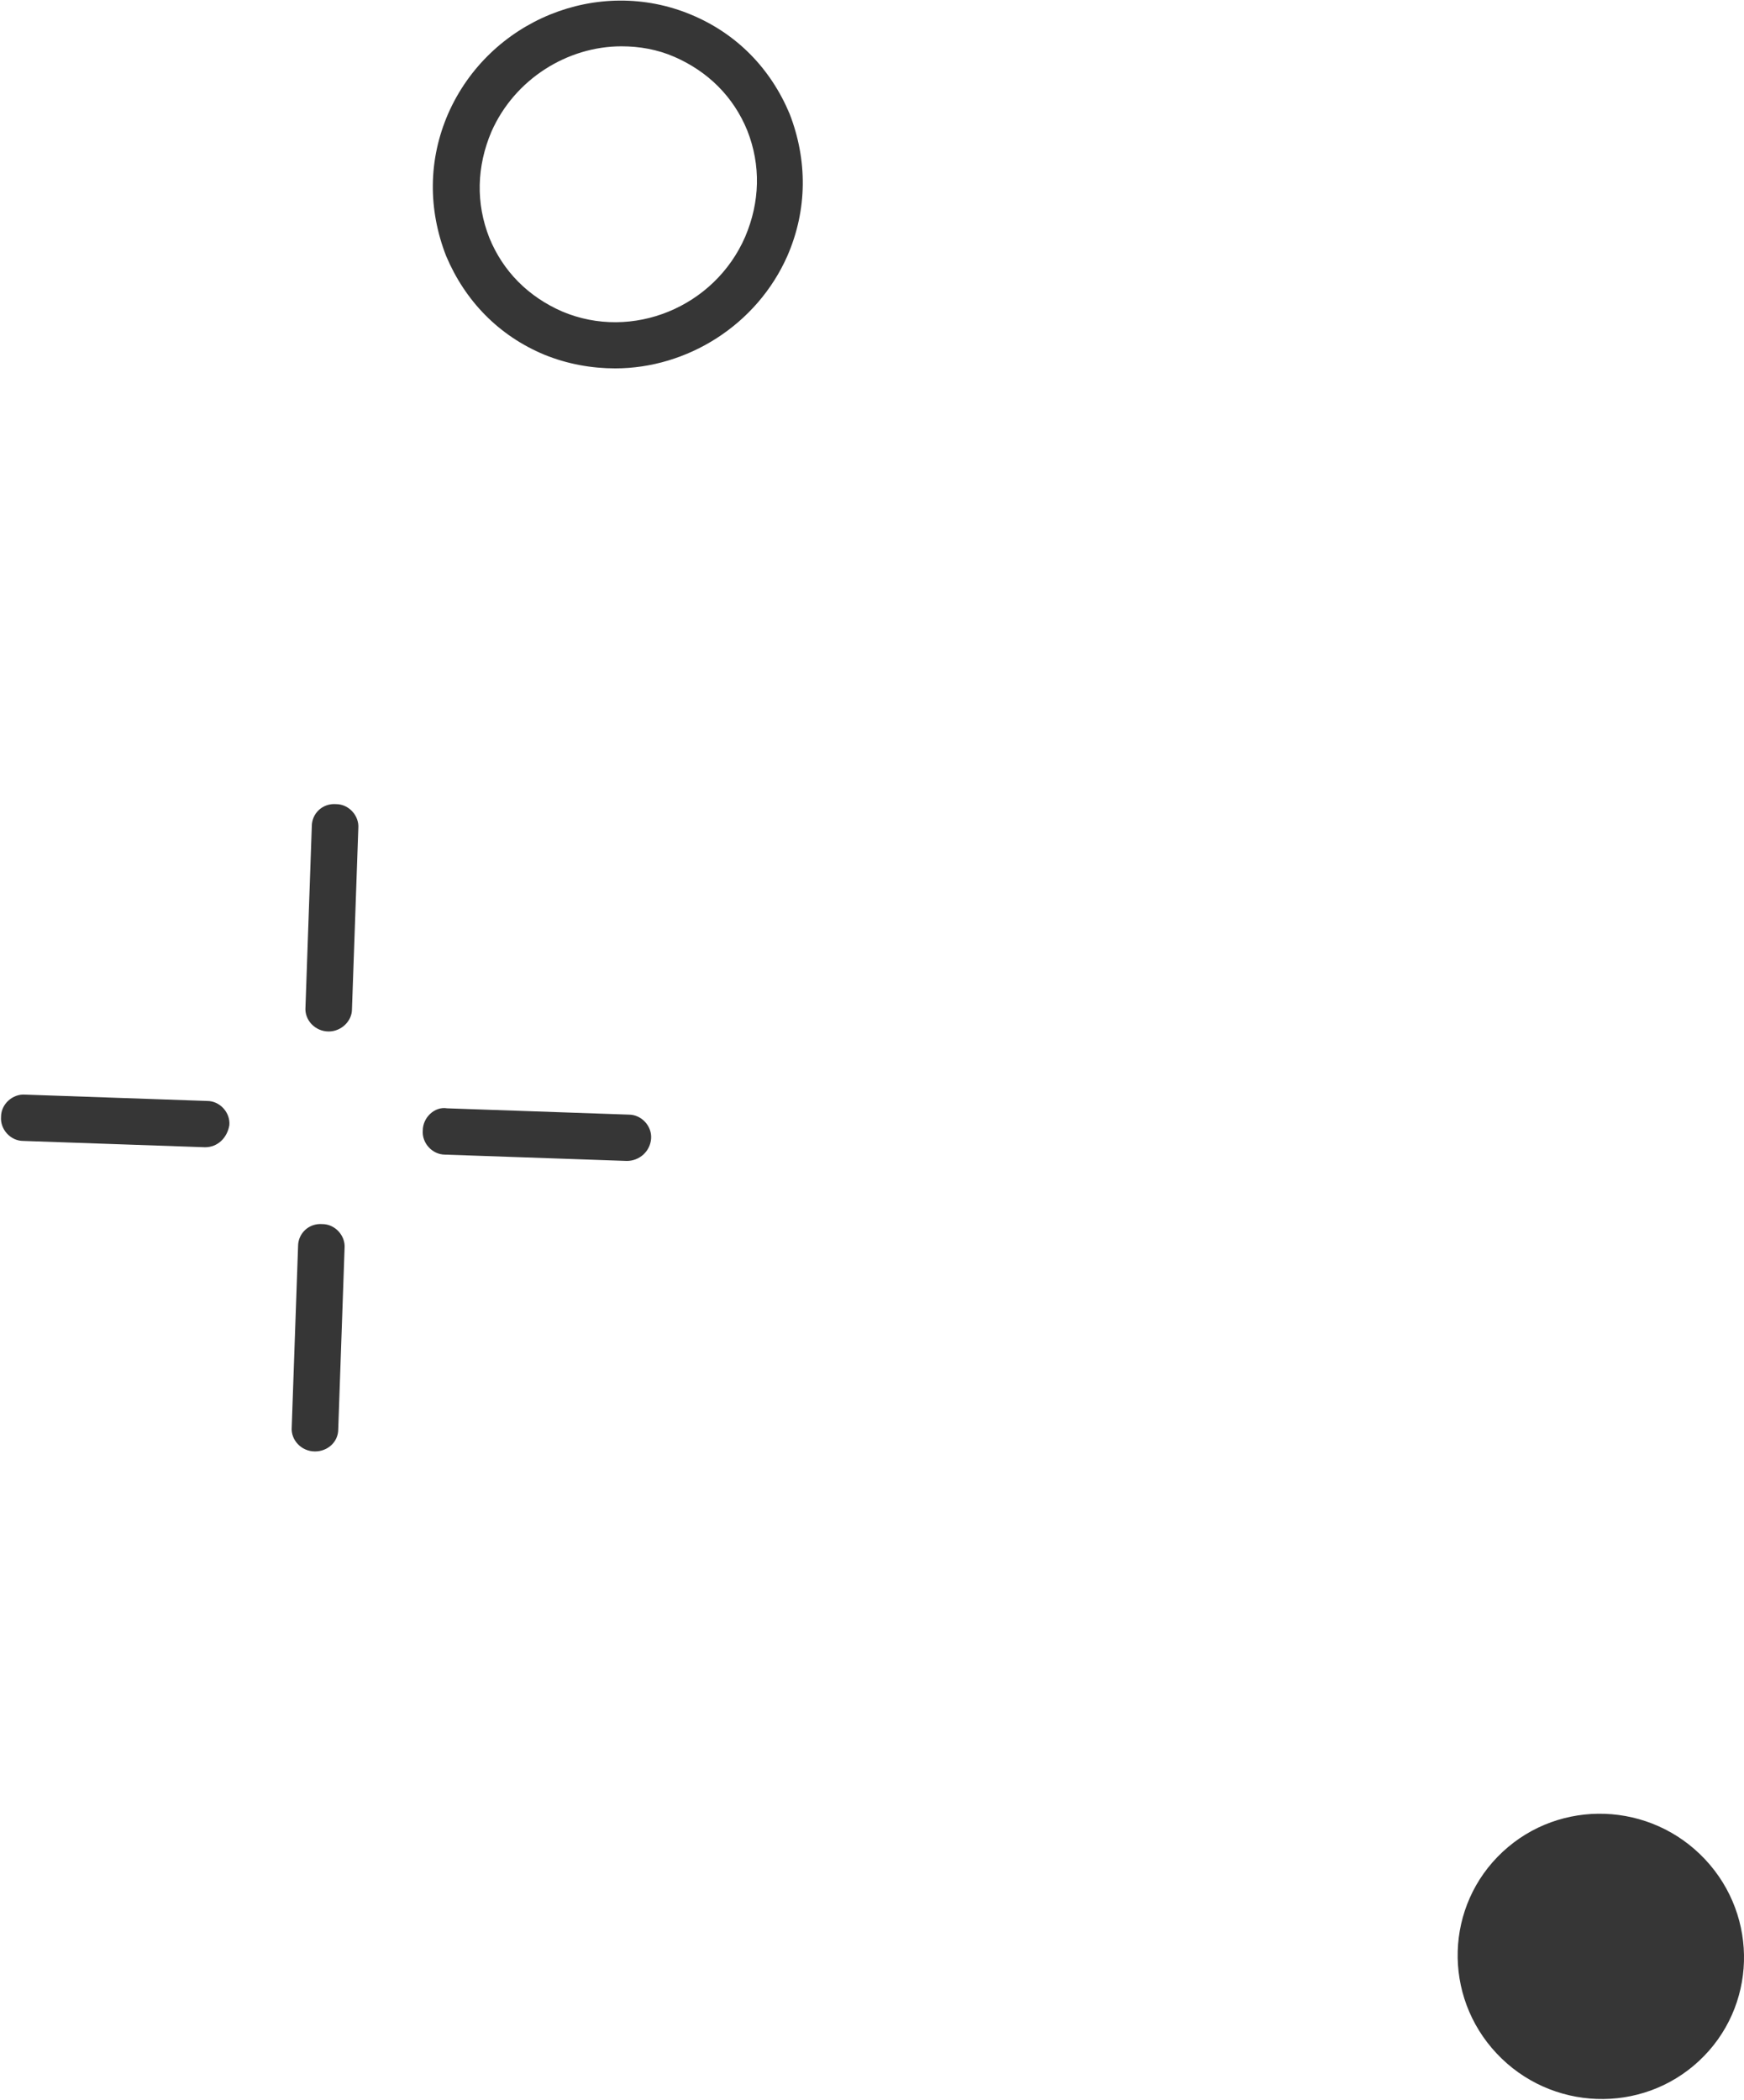 <?xml version="1.0" encoding="UTF-8"?> <svg xmlns="http://www.w3.org/2000/svg" width="103" height="124" viewBox="0 0 103 124" fill="none"> <g clip-path="url(#clip0_211_572)"> <path d="M37.018 68.557L26.281 68.184C25.532 68.184 24.907 67.501 24.97 66.755C24.97 66.009 25.656 65.325 26.405 65.45L37.142 65.823C37.892 65.823 38.516 66.506 38.453 67.252C38.391 67.998 37.767 68.557 37.018 68.557Z" fill="#363636"></path> <path d="M12.11 67.749C12.048 67.749 12.048 67.749 12.11 67.749L1.373 67.376C0.624 67.376 -8.28505e-06 66.693 0.062 65.947C0.062 65.201 0.749 64.579 1.498 64.642L12.235 65.015C12.984 65.015 13.608 65.698 13.546 66.444C13.421 67.19 12.859 67.749 12.11 67.749Z" fill="#363636"></path> <path d="M19.414 60.912C18.602 60.912 17.978 60.229 18.041 59.483L18.415 48.792C18.415 48.046 19.039 47.425 19.851 47.487C20.6 47.487 21.224 48.17 21.162 48.916L20.787 59.607C20.787 60.291 20.163 60.912 19.414 60.912Z" fill="#363636"></path> <path d="M18.602 85.712C17.791 85.712 17.167 85.029 17.229 84.283L17.604 73.592C17.604 72.846 18.228 72.225 19.039 72.287C19.788 72.287 20.413 72.971 20.35 73.716L19.976 84.407C19.976 85.153 19.352 85.712 18.602 85.712Z" fill="#363636"></path> <path d="M36.331 21.754C34.958 21.754 33.522 21.506 32.148 20.946C29.464 19.828 27.467 17.776 26.343 15.104C25.282 12.369 25.282 9.448 26.468 6.713C28.902 1.181 35.332 -1.43 40.825 0.87C43.51 1.989 45.507 4.04 46.631 6.713C47.692 9.448 47.692 12.369 46.506 15.104C44.696 19.206 40.576 21.754 36.331 21.754ZM36.705 2.735C33.522 2.735 30.401 4.662 29.027 7.769C28.153 9.821 28.091 11.996 28.902 14.047C29.714 16.036 31.212 17.528 33.21 18.398C37.33 20.138 42.199 18.149 44.009 13.985C44.883 11.934 44.945 9.758 44.134 7.707C43.322 5.718 41.824 4.227 39.827 3.356C38.828 2.921 37.767 2.735 36.705 2.735Z" fill="#363636"></path> <path d="M100.346 121.703C103.744 118.536 103.901 113.206 100.698 109.798C97.494 106.389 92.142 106.193 88.744 109.36C85.346 112.526 85.188 117.856 88.392 121.265C91.596 124.673 96.948 124.869 100.346 121.703Z" fill="#363636"></path> </g> <defs> <clipPath id="clip0_211_572"> <rect width="103" height="124" fill="white"></rect> </clipPath> </defs> </svg> 
